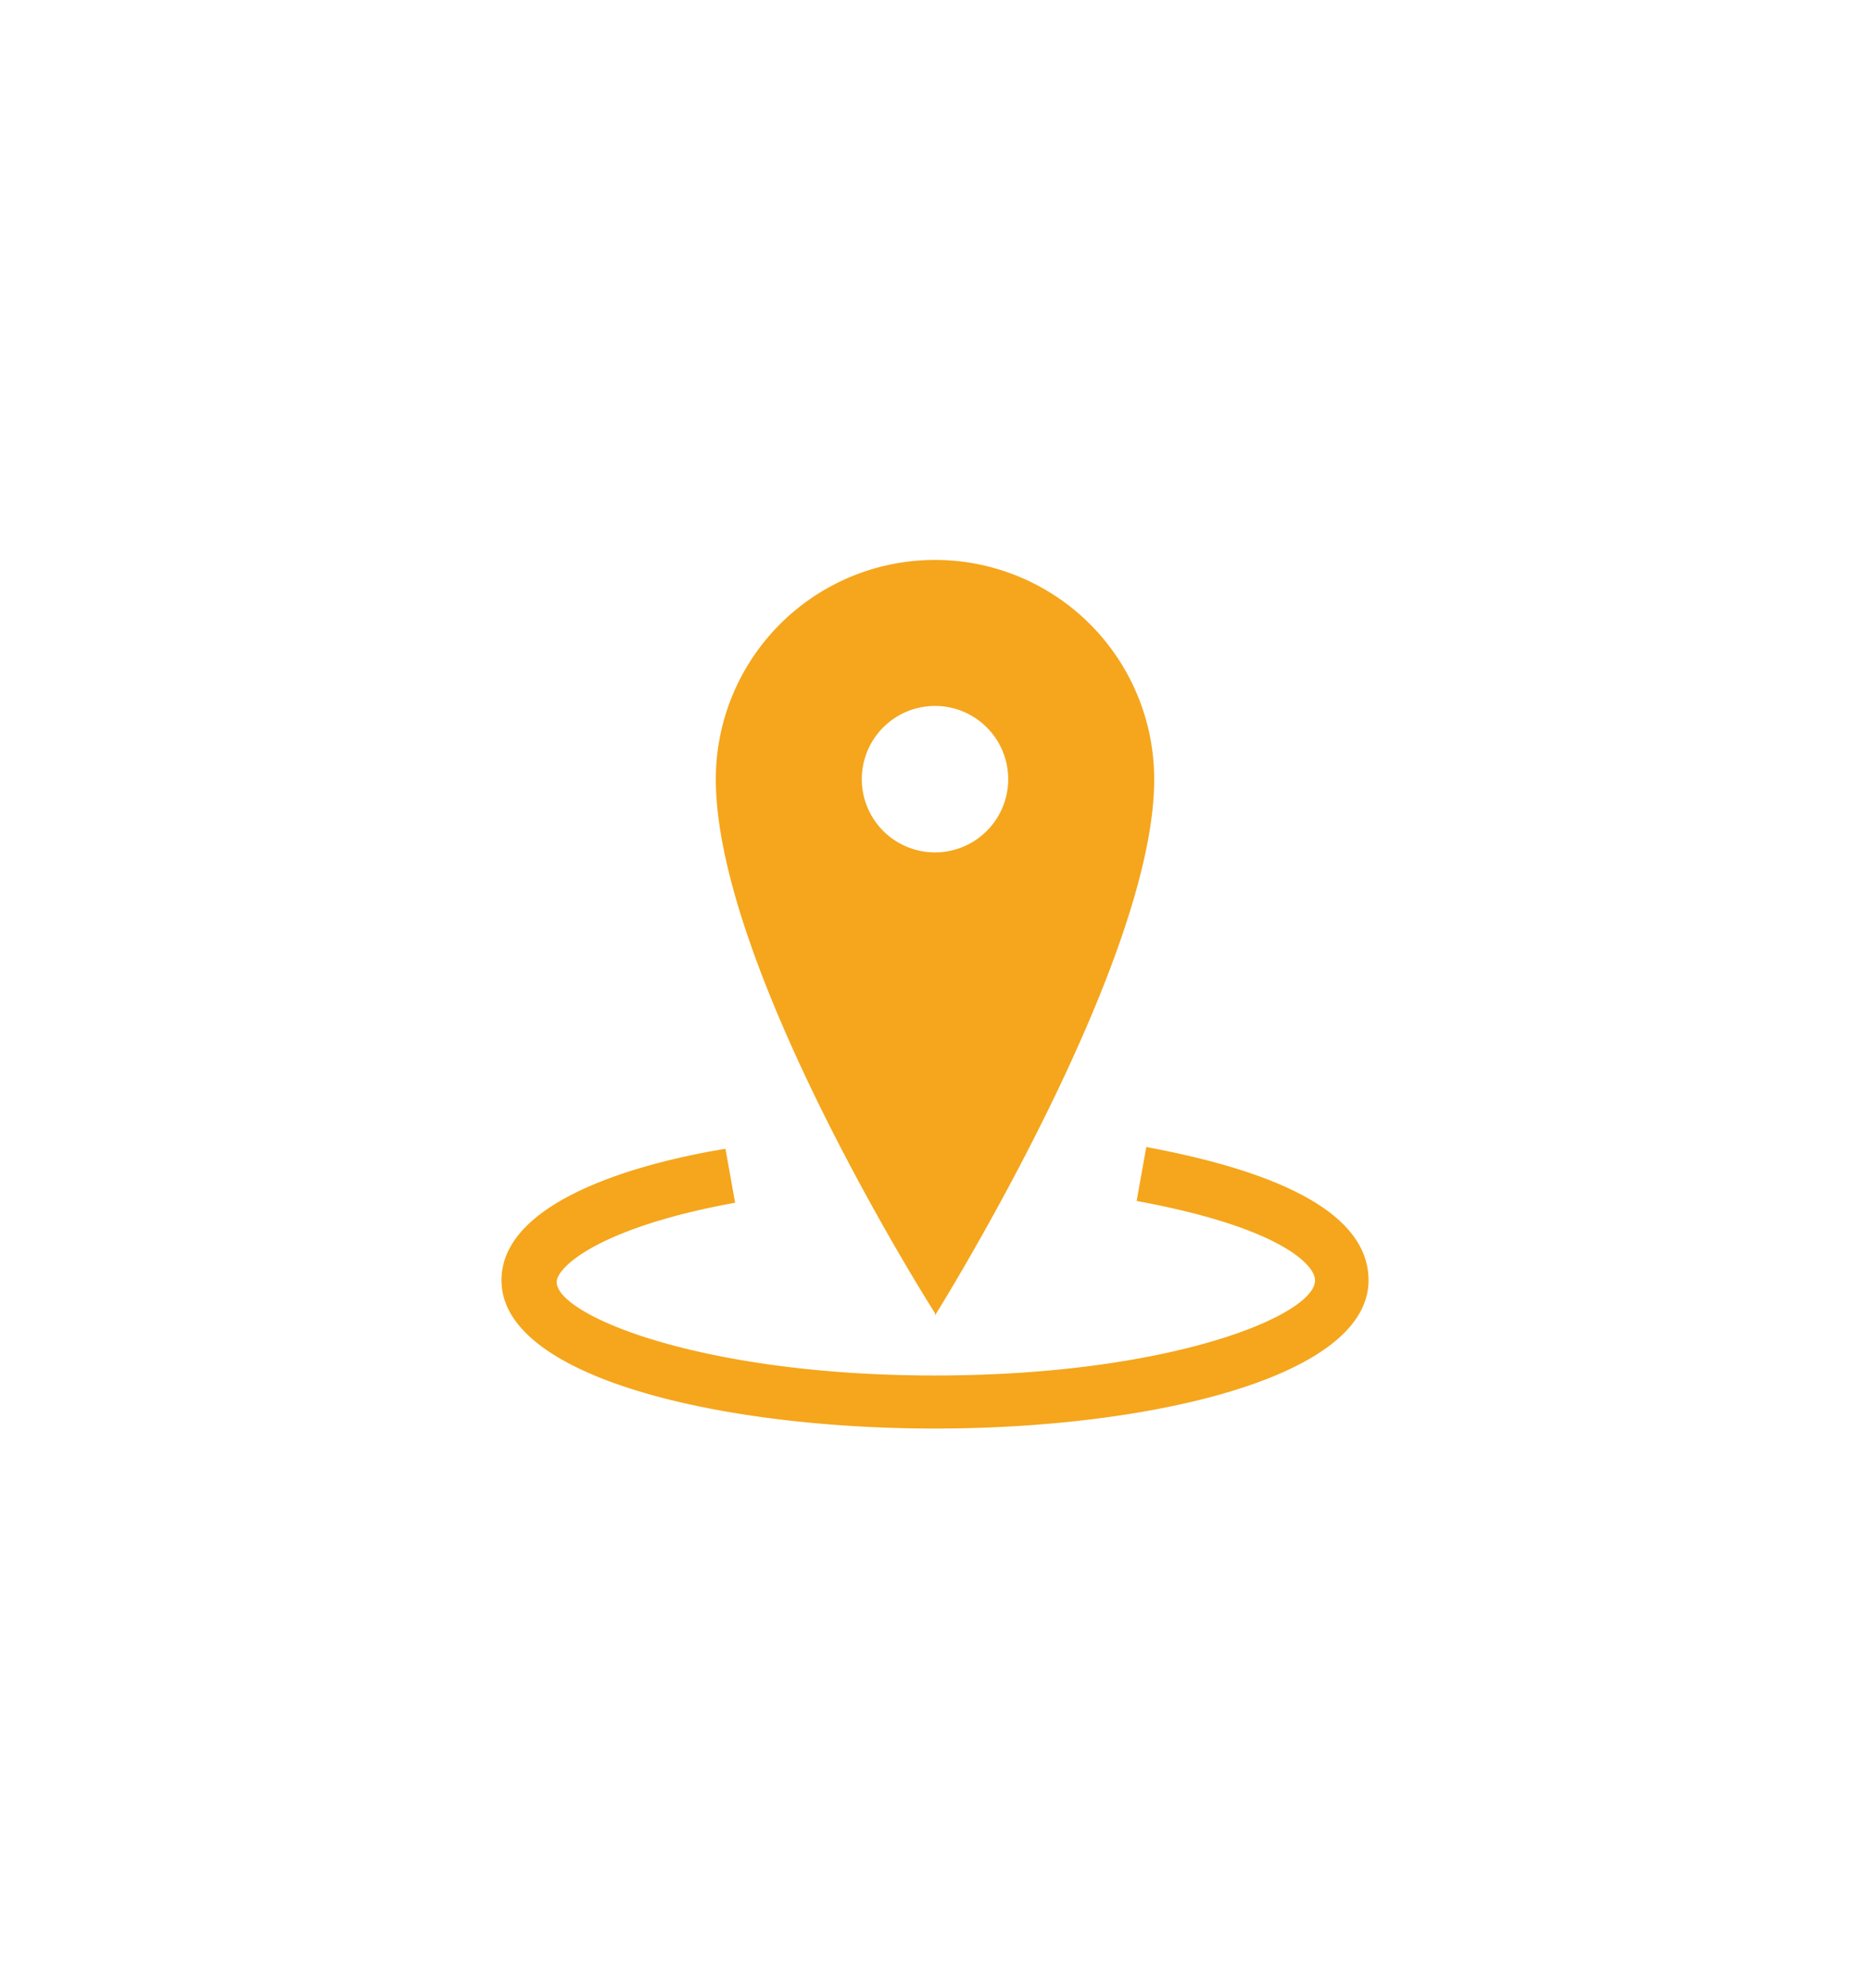 <?xml version="1.0" encoding="utf-8"?><svg xmlns="http://www.w3.org/2000/svg" viewBox="0 0 42.66 45.34"><defs><style>.cls-1{fill:#f5a61c;}</style></defs><g id="book-Center"><path class="cls-1" d="M21.33,19.44a1.67,1.67,0,1,0-1.67-1.67A1.67,1.67,0,0,0,21.33,19.44Zm0,10.51s-5-7.84-5-12.18a5,5,0,0,1,10,0C26.34,22,21.33,30,21.33,30Zm9.89-.75c0,2.22-5,3.38-9.89,3.38s-9.89-1.16-9.89-3.38c0-1.83,3.2-2.69,5.11-3l.22,1.23c-3.08.56-4.07,1.46-4.07,1.81,0,.75,3.27,2.13,8.63,2.13S30,30,30,29.2c0-.37-.85-1.22-4.07-1.81l.22-1.23C29.5,26.78,31.22,27.8,31.22,29.2Z"/></g></svg>